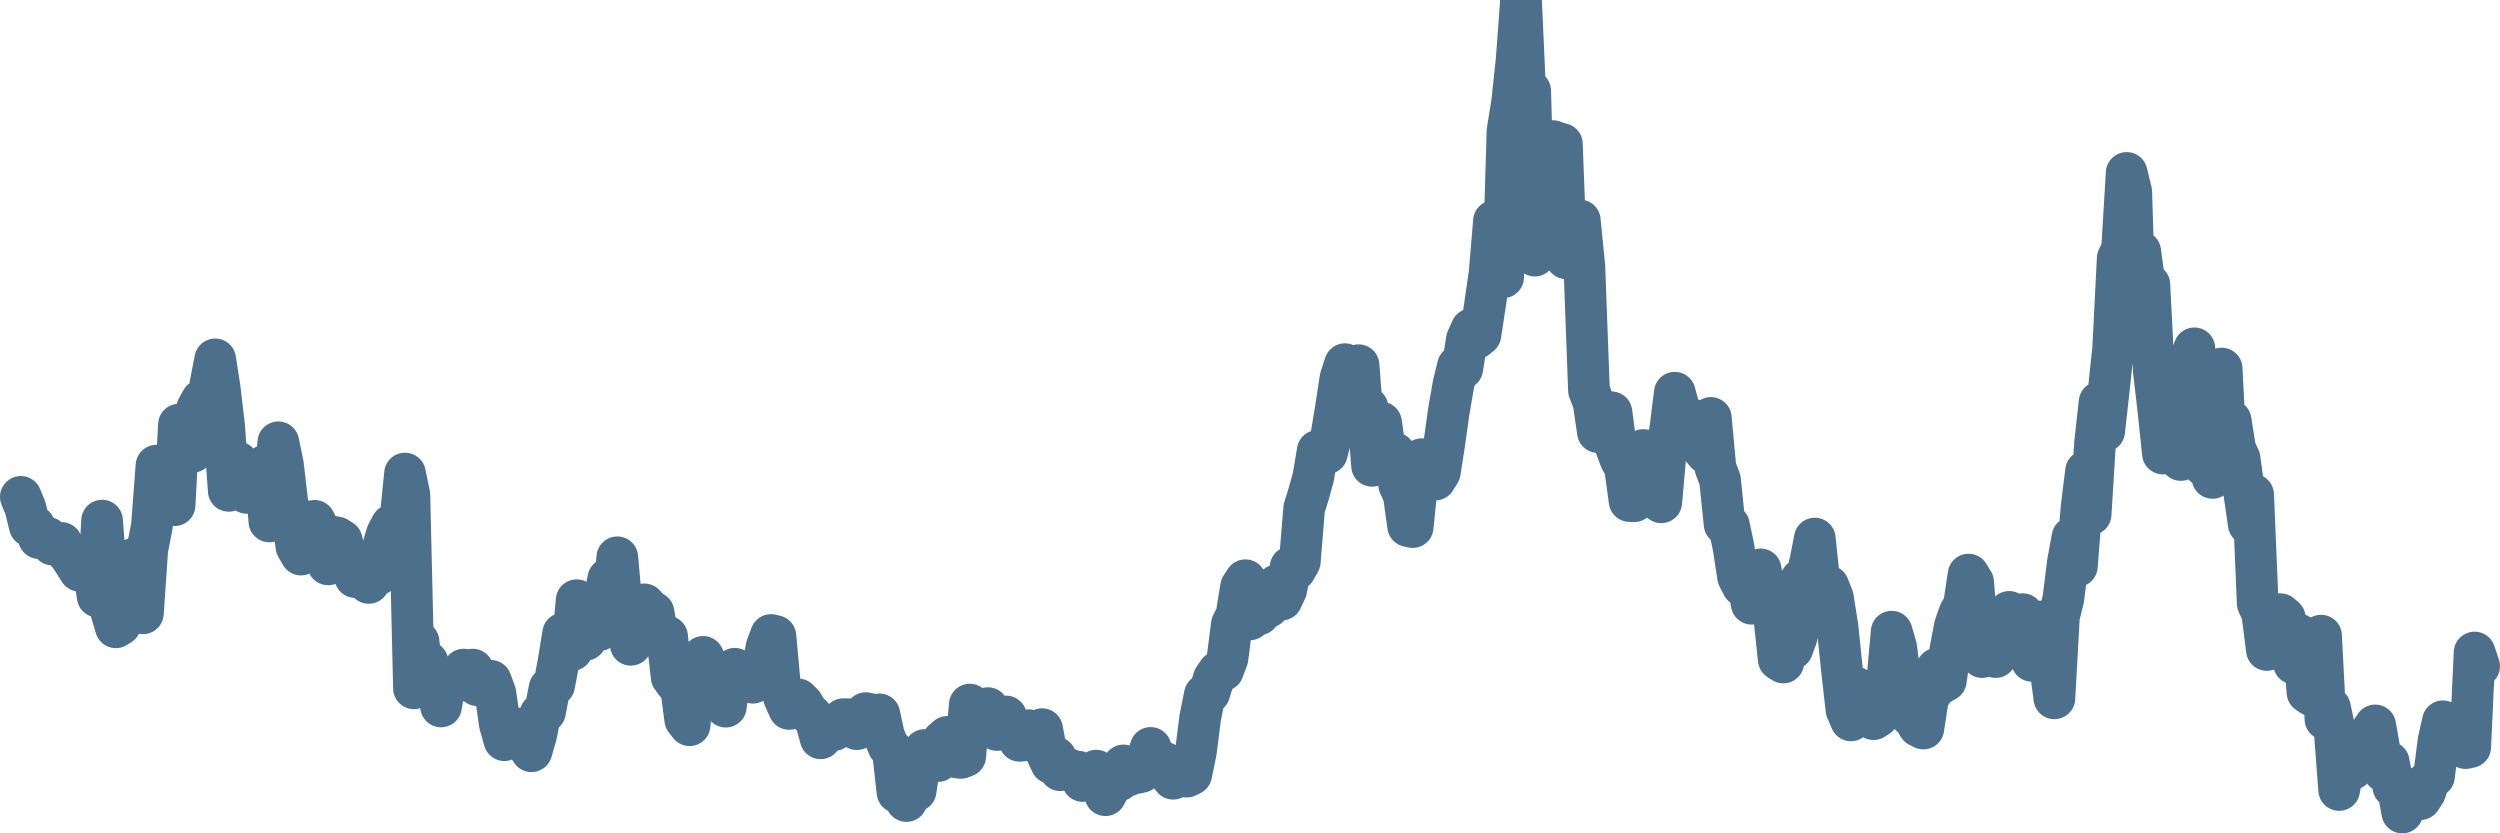 <svg width="120px" height="40px" viewBox="0 0 120 40" xmlns="http://www.w3.org/2000/svg"><path stroke="#4C6F8C" stroke-width="2" fill="none" stroke-linecap="round" stroke-linejoin="round" d="M1.00,23.85 L1.22,24.39 L1.43,25.25 L1.65,25.26 L1.87,25.83 L2.08,25.86 L2.30,25.82 L2.52,26.14 L2.74,26.14 L2.95,26.06 L3.17,26.45 L3.39,26.73 L3.60,27.05 L3.82,27.40 L4.04,27.09 L4.25,26.84 L4.47,27.22 L4.69,28.64 L4.90,24.99 L5.12,27.96 L5.34,29.37 L5.56,30.11 L5.77,29.98 L5.99,28.56 L6.21,27.48 L6.42,26.82 L6.64,27.46 L6.86,29.44 L7.07,26.37 L7.29,25.26 L7.51,22.35 L7.72,22.81 L7.94,22.56 L8.16,22.26 L8.38,24.25 L8.59,20.38 L8.81,20.38 L9.03,21.52 L9.24,21.69 L9.46,19.61 L9.68,19.21 L9.89,19.74 L10.11,18.39 L10.33,17.25 L10.54,18.60 L10.76,20.47 L10.98,23.56 L11.19,23.03 L11.41,22.19 L11.63,22.58 L11.85,23.66 L12.06,23.45 L12.28,23.70 L12.50,22.74 L12.71,22.36 L12.93,25.03 L13.15,23.26 L13.36,21.23 L13.58,22.29 L13.80,24.19 L14.01,24.72 L14.23,26.24 L14.45,26.62 L14.67,25.34 L14.88,25.22 L15.10,25.00 L15.32,25.44 L15.53,25.91 L15.75,27.09 L15.97,25.76 L16.18,25.80 L16.40,25.94 L16.62,26.80 L16.83,27.23 L17.05,27.70 L17.27,27.36 L17.49,27.03 L17.70,27.98 L17.92,27.67 L18.14,27.58 L18.35,26.37 L18.57,25.63 L18.79,25.21 L19.00,25.43 L19.22,24.93 L19.44,22.73 L19.65,23.75 L19.87,33.04 L20.09,30.80 L20.31,32.75 L20.52,31.77 L20.74,32.49 L20.96,32.57 L21.17,33.91 L21.39,32.70 L21.61,32.89 L21.82,32.70 L22.04,32.41 L22.26,32.14 L22.47,32.42 L22.69,32.14 L22.91,32.89 L23.12,32.73 L23.34,33.03 L23.56,32.68 L23.78,33.28 L23.99,34.75 L24.21,35.53 L24.43,35.08 L24.64,35.04 L24.86,35.04 L25.08,34.96 L25.29,35.73 L25.51,36.06 L25.73,35.30 L25.94,34.27 L26.16,34.17 L26.38,33.03 L26.60,32.89 L26.81,31.77 L27.03,30.41 L27.25,30.41 L27.46,31.20 L27.68,28.81 L27.90,30.37 L28.11,30.71 L28.33,29.62 L28.55,29.38 L28.76,30.25 L28.98,28.88 L29.20,27.78 L29.42,28.89 L29.63,26.75 L29.85,29.20 L30.07,29.13 L30.28,30.95 L30.50,29.40 L30.72,29.16 L30.93,29.01 L31.15,29.26 L31.37,29.40 L31.58,30.62 L31.80,30.60 L32.02,30.55 L32.24,32.50 L32.45,32.79 L32.67,32.86 L32.89,34.54 L33.10,34.81 L33.32,32.63 L33.54,33.13 L33.75,31.53 L33.97,31.96 L34.19,32.33 L34.40,32.80 L34.62,33.74 L34.84,33.92 L35.06,32.22 L35.27,32.10 L35.49,32.60 L35.71,32.34 L35.92,32.40 L36.14,32.77 L36.36,32.02 L36.57,32.39 L36.79,31.07 L37.01,30.48 L37.22,30.53 L37.44,32.93 L37.66,33.54 L37.88,34.03 L38.09,33.93 L38.31,33.57 L38.53,33.79 L38.74,34.15 L38.96,34.35 L39.18,34.66 L39.39,35.44 L39.61,35.09 L39.83,35.03 L40.04,35.04 L40.26,34.76 L40.48,34.52 L40.69,34.52 L40.91,34.87 L41.13,35.00 L41.35,34.89 L41.56,34.23 L41.78,34.28 L42.00,34.87 L42.21,34.29 L42.43,35.31 L42.65,35.83 L42.86,36.05 L43.08,38.03 L43.30,37.68 L43.51,38.45 L43.73,37.80 L43.95,37.96 L44.17,36.48 L44.38,36.00 L44.60,36.22 L44.82,36.24 L45.03,36.53 L45.25,35.56 L45.47,35.37 L45.68,36.11 L45.90,36.35 L46.12,36.38 L46.33,36.30 L46.55,33.82 L46.77,34.24 L46.99,34.35 L47.20,34.19 L47.42,33.99 L47.64,34.27 L47.85,35.04 L48.07,34.63 L48.29,34.39 L48.50,34.88 L48.72,35.11 L48.94,35.56 L49.15,35.54 L49.37,35.05 L49.59,35.26 L49.81,35.31 L50.02,35.00 L50.24,36.16 L50.46,36.63 L50.67,36.36 L50.89,36.97 L51.11,36.84 L51.32,36.93 L51.54,37.03 L51.76,37.04 L51.97,37.49 L52.19,37.36 L52.41,37.14 L52.62,36.99 L52.84,37.35 L53.06,38.17 L53.28,37.77 L53.49,37.17 L53.71,37.46 L53.93,36.74 L54.14,37.23 L54.36,37.06 L54.58,37.10 L54.79,37.05 L55.01,36.59 L55.23,35.90 L55.44,36.46 L55.66,36.80 L55.88,36.60 L56.10,37.12 L56.31,37.38 L56.53,37.28 L56.75,37.18 L56.96,37.28 L57.18,37.17 L57.40,36.10 L57.61,34.45 L57.83,33.35 L58.05,33.25 L58.26,32.57 L58.48,32.25 L58.70,32.18 L58.92,31.60 L59.13,29.96 L59.35,29.53 L59.57,28.17 L59.78,27.85 L60.00,29.73 L60.22,29.24 L60.43,29.49 L60.65,29.23 L60.87,29.14 L61.08,28.95 L61.30,28.09 L61.52,28.78 L61.74,28.31 L61.95,27.22 L62.17,27.35 L62.39,26.96 L62.60,24.40 L62.82,23.69 L63.04,22.90 L63.25,21.64 L63.47,21.82 L63.69,21.76 L63.90,20.94 L64.12,19.61 L64.34,18.16 L64.56,17.48 L64.77,18.59 L64.99,19.04 L65.21,17.53 L65.42,20.25 L65.64,19.56 L65.86,22.36 L66.07,20.94 L66.29,20.28 L66.51,21.80 L66.72,21.77 L66.94,21.75 L67.16,23.27 L67.38,23.75 L67.59,25.25 L67.81,25.30 L68.03,23.13 L68.24,22.04 L68.46,23.02 L68.68,22.23 L68.89,23.02 L69.11,22.67 L69.33,21.26 L69.54,19.76 L69.76,18.48 L69.98,17.57 L70.19,17.69 L70.41,16.29 L70.63,15.80 L70.85,16.24 L71.06,16.07 L71.28,14.63 L71.50,13.11 L71.71,10.61 L71.93,10.57 L72.15,13.31 L72.36,6.28 L72.58,4.92 L72.80,2.85 L73.01,0 L73.23,4.95 L73.45,4.36 L73.67,12.27 L73.88,10.21 L74.10,10.75 L74.32,7.82 L74.53,6.77 L74.75,6.85 L74.97,6.91 L75.18,12.40 L75.40,12.23 L75.62,12.11 L75.83,10.58 L76.05,12.79 L76.27,18.74 L76.49,19.31 L76.70,20.74 L76.92,20.74 L77.14,20.65 L77.35,19.79 L77.57,21.48 L77.79,22.06 L78.00,22.43 L78.22,24.05 L78.44,24.06 L78.65,22.13 L78.87,21.60 L79.09,22.96 L79.31,22.69 L79.52,22.83 L79.74,24.11 L79.96,21.64 L80.17,20.62 L80.39,18.85 L80.61,19.67 L80.82,20.79 L81.04,21.00 L81.26,20.14 L81.47,21.09 L81.69,21.50 L81.91,21.76 L82.12,20.06 L82.34,22.45 L82.56,23.03 L82.78,25.16 L82.99,25.22 L83.21,26.27 L83.43,27.70 L83.64,28.11 L83.86,27.74 L84.08,28.98 L84.29,27.47 L84.51,27.33 L84.73,28.69 L84.94,28.17 L85.16,29.58 L85.38,31.66 L85.60,31.80 L85.81,30.28 L86.03,31.14 L86.25,30.54 L86.46,27.81 L86.68,27.84 L86.90,26.93 L87.11,25.85 L87.33,27.96 L87.55,29.11 L87.76,28.13 L87.98,28.69 L88.20,30.08 L88.42,32.21 L88.63,34.07 L88.85,34.58 L89.07,33.00 L89.28,33.16 L89.50,33.67 L89.72,33.76 L89.93,34.52 L90.15,34.38 L90.37,34.07 L90.58,32.77 L90.80,30.32 L91.02,31.08 L91.24,32.85 L91.45,33.10 L91.67,34.31 L91.89,34.51 L92.10,34.86 L92.32,34.97 L92.54,33.53 L92.75,33.18 L92.97,32.10 L93.19,32.79 L93.40,32.67 L93.62,31.17 L93.84,30.03 L94.06,29.41 L94.27,29.05 L94.49,27.58 L94.71,27.94 L94.92,30.56 L95.14,31.54 L95.36,30.68 L95.57,30.34 L95.79,31.54 L96.01,30.46 L96.22,30.21 L96.44,29.37 L96.66,30.24 L96.88,29.56 L97.09,29.48 L97.31,29.92 L97.53,31.72 L97.74,30.89 L97.96,29.83 L98.18,31.20 L98.39,31.87 L98.61,33.52 L98.83,29.59 L99.04,28.75 L99.26,26.98 L99.48,25.79 L99.69,27.18 L99.91,24.40 L100.13,22.61 L100.35,24.69 L100.56,21.29 L100.78,19.30 L101.00,20.70 L101.21,18.81 L101.43,16.74 L101.65,12.40 L101.86,11.96 L102.08,8.30 L102.30,9.21 L102.51,16.03 L102.73,12.07 L102.95,13.68 L103.17,13.66 L103.38,17.78 L103.60,19.68 L103.82,21.77 L104.03,18.04 L104.25,21.09 L104.47,20.63 L104.68,22.08 L104.90,20.76 L105.12,17.31 L105.33,16.72 L105.55,19.53 L105.77,22.33 L105.99,21.40 L106.20,22.94 L106.42,19.96 L106.64,17.69 L106.85,21.79 L107.07,20.18 L107.29,21.56 L107.50,22.01 L107.72,23.64 L107.94,25.16 L108.15,23.74 L108.37,28.96 L108.59,29.45 L108.81,31.20 L109.02,30.67 L109.24,30.06 L109.46,29.48 L109.67,29.66 L109.89,30.56 L110.11,31.85 L110.32,30.45 L110.54,30.60 L110.76,33.24 L110.97,33.38 L111.19,32.91 L111.41,30.51 L111.62,34.52 L111.84,33.97 L112.06,35.03 L112.28,37.92 L112.49,36.74 L112.71,36.52 L112.93,36.90 L113.14,36.67 L113.36,36.30 L113.58,36.25 L113.79,35.15 L114.01,34.82 L114.23,36.06 L114.44,37.03 L114.66,36.58 L114.88,37.77 L115.10,37.86 L115.31,39.00 L115.53,37.84 L115.75,38.17 L115.96,37.95 L116.18,38.36 L116.40,38.03 L116.61,37.44 L116.83,37.27 L117.05,35.55 L117.26,34.62 L117.48,35.14 L117.70,35.24 L117.92,34.71 L118.13,35.49 L118.35,35.91 L118.57,35.86 L118.78,31.32 L119.00,31.98"></path></svg>